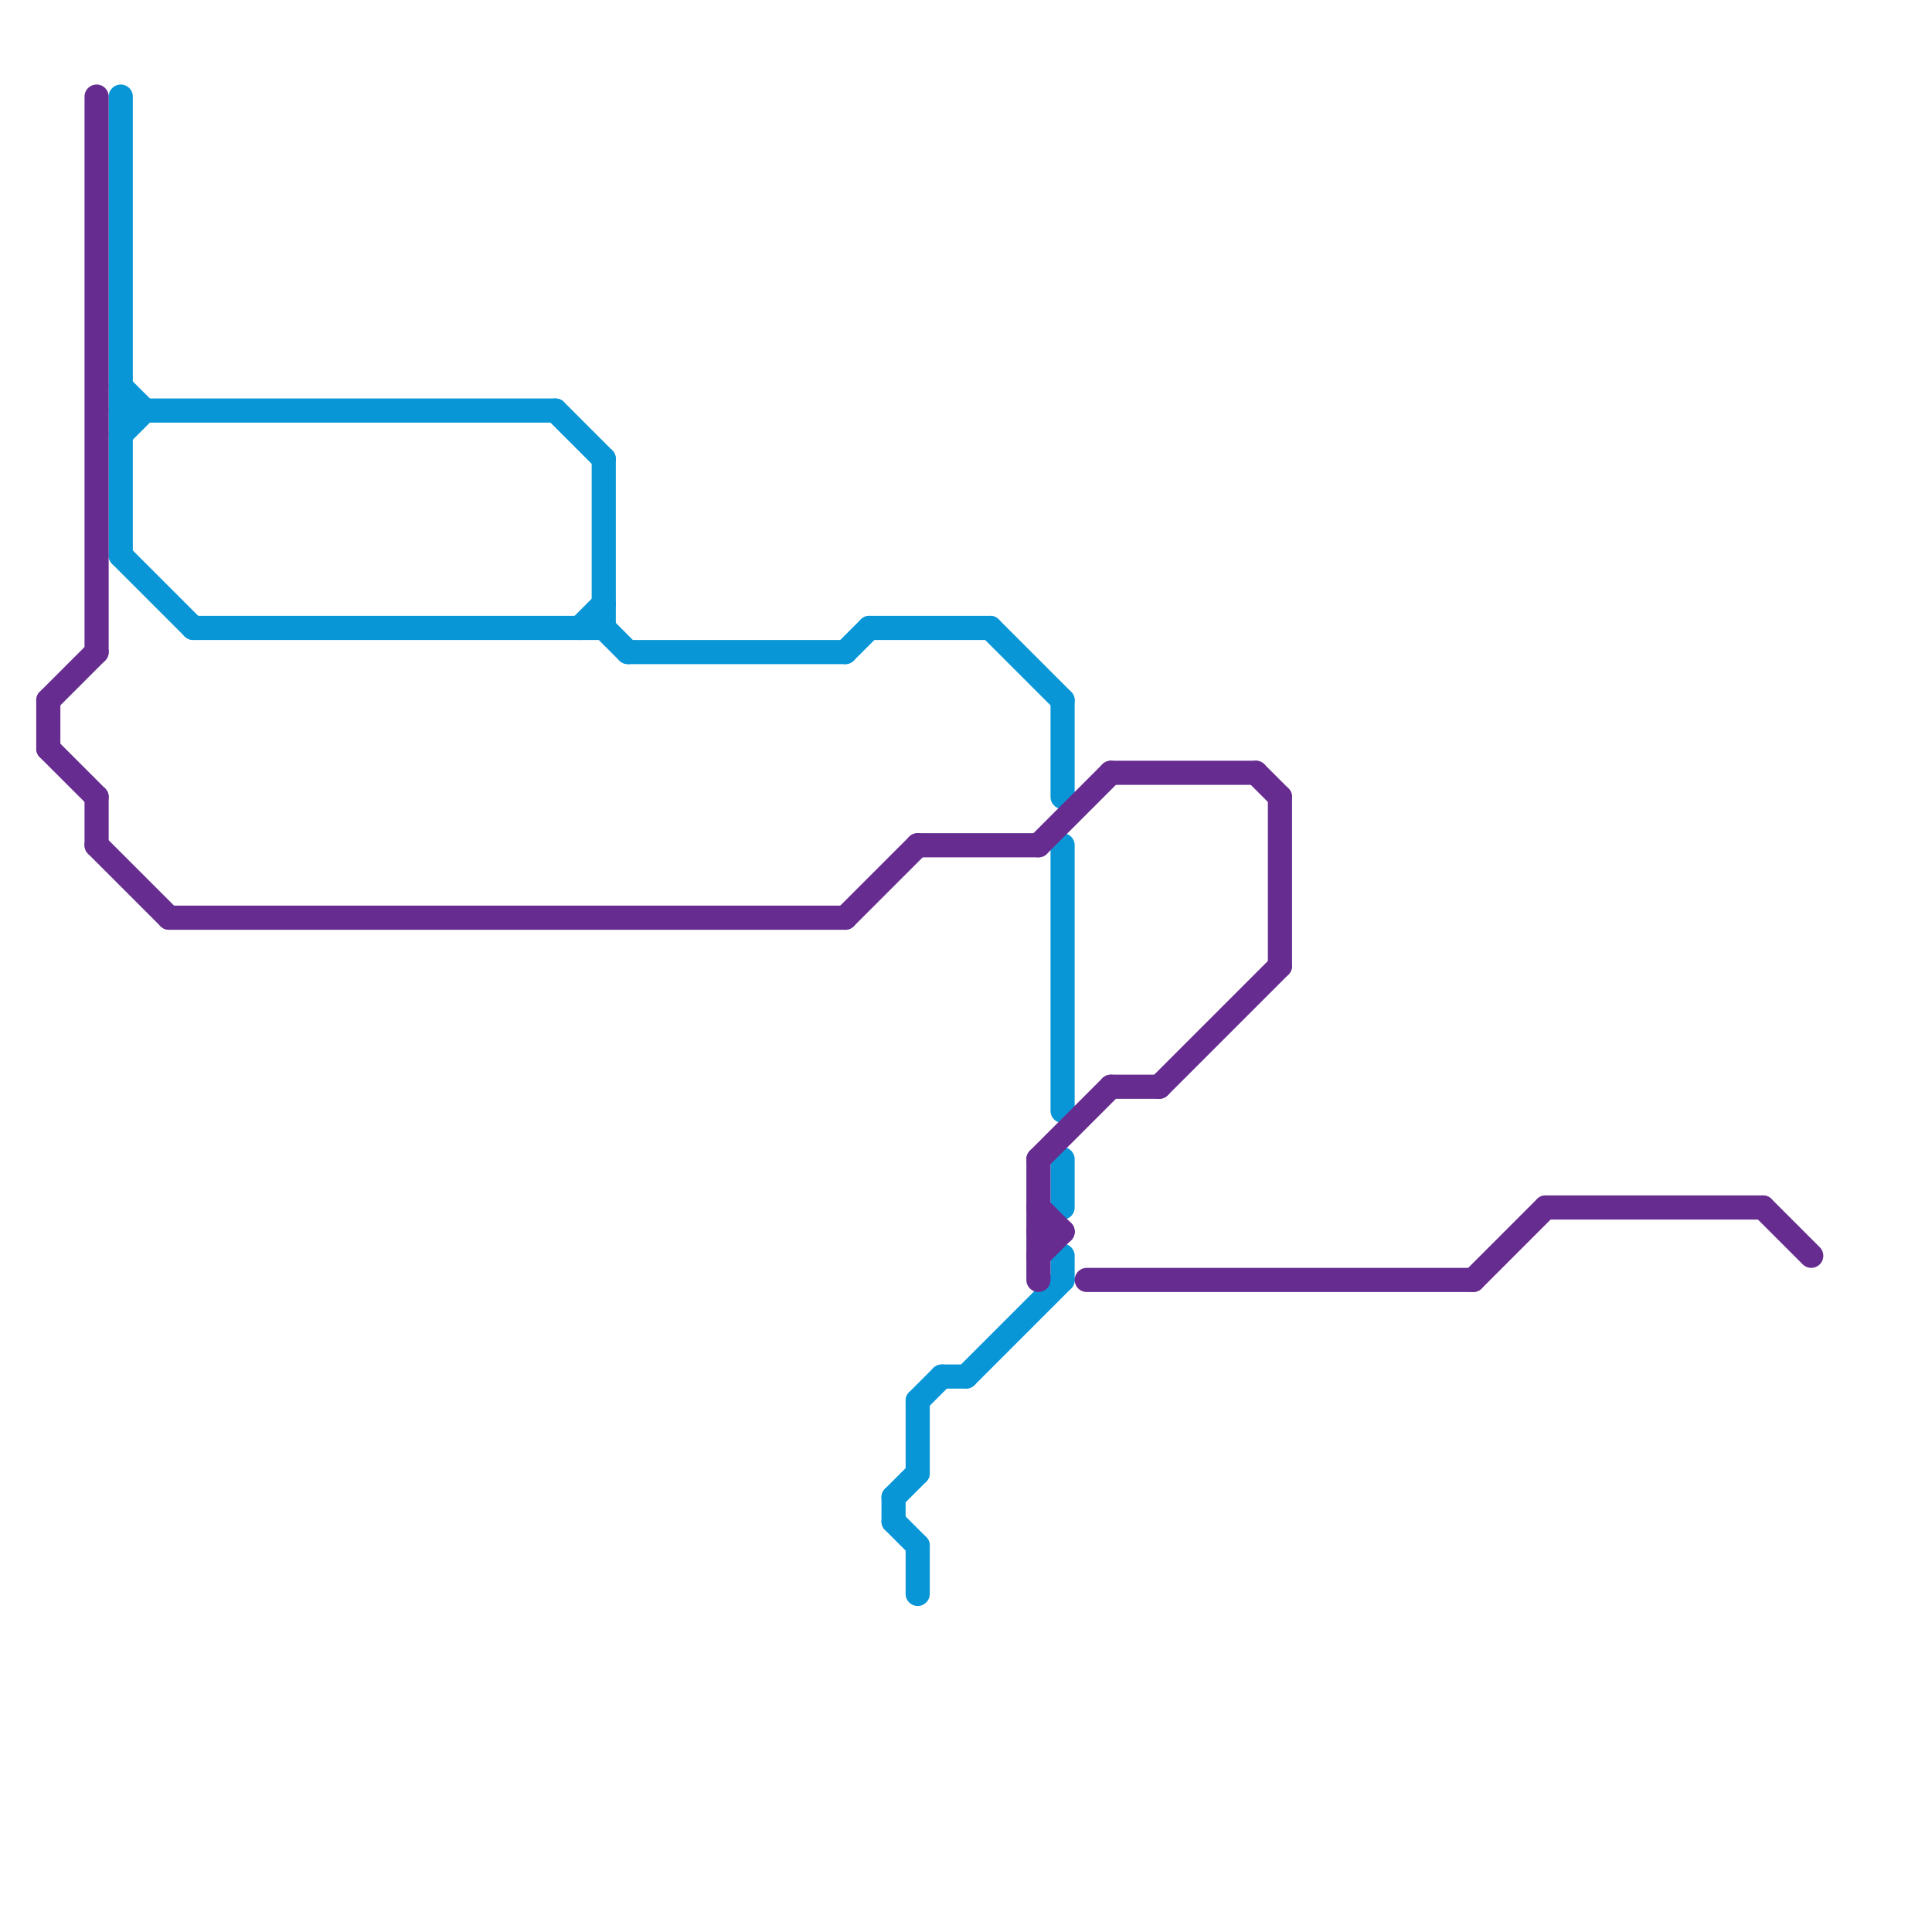 
<svg version="1.1" xmlns="http://www.w3.org/2000/svg" viewBox="0 0 80 80">
<style>text { font: 1px Helvetica; font-weight: 600; white-space: pre; dominant-baseline: central; } line { stroke-width: 1; fill: none; stroke-linecap: round; stroke-linejoin: round; } .c0 { stroke: #0896d7 } .c1 { stroke: #662c90 }</style><defs><g id="wm-xf"><circle r="1.2" fill="#000"/><circle r="0.9" fill="#fff"/><circle r="0.6" fill="#000"/><circle r="0.3" fill="#fff"/></g><g id="wm"><circle r="0.6" fill="#000"/><circle r="0.3" fill="#fff"/></g></defs><line class="c0" x1="37" y1="62" x2="38" y2="61"/><line class="c0" x1="25" y1="19" x2="25" y2="26"/><line class="c0" x1="36" y1="26" x2="41" y2="26"/><line class="c0" x1="23" y1="17" x2="25" y2="19"/><line class="c0" x1="8" y1="26" x2="25" y2="26"/><line class="c0" x1="38" y1="58" x2="38" y2="61"/><line class="c0" x1="5" y1="18" x2="6" y2="17"/><line class="c0" x1="44" y1="52" x2="44" y2="53"/><line class="c0" x1="24" y1="26" x2="25" y2="25"/><line class="c0" x1="5" y1="23" x2="8" y2="26"/><line class="c0" x1="5" y1="17" x2="23" y2="17"/><line class="c0" x1="40" y1="57" x2="44" y2="53"/><line class="c0" x1="44" y1="48" x2="44" y2="50"/><line class="c0" x1="41" y1="26" x2="44" y2="29"/><line class="c0" x1="5" y1="16" x2="6" y2="17"/><line class="c0" x1="39" y1="57" x2="40" y2="57"/><line class="c0" x1="44" y1="29" x2="44" y2="33"/><line class="c0" x1="37" y1="63" x2="38" y2="64"/><line class="c0" x1="26" y1="27" x2="35" y2="27"/><line class="c0" x1="44" y1="35" x2="44" y2="46"/><line class="c0" x1="25" y1="26" x2="26" y2="27"/><line class="c0" x1="38" y1="64" x2="38" y2="66"/><line class="c0" x1="35" y1="27" x2="36" y2="26"/><line class="c0" x1="37" y1="62" x2="37" y2="63"/><line class="c0" x1="38" y1="58" x2="39" y2="57"/><line class="c0" x1="5" y1="4" x2="5" y2="23"/><line class="c1" x1="2" y1="29" x2="4" y2="27"/><line class="c1" x1="38" y1="35" x2="43" y2="35"/><line class="c1" x1="61" y1="53" x2="64" y2="50"/><line class="c1" x1="43" y1="48" x2="43" y2="53"/><line class="c1" x1="7" y1="38" x2="35" y2="38"/><line class="c1" x1="64" y1="50" x2="73" y2="50"/><line class="c1" x1="2" y1="31" x2="4" y2="33"/><line class="c1" x1="43" y1="50" x2="44" y2="51"/><line class="c1" x1="43" y1="48" x2="46" y2="45"/><line class="c1" x1="43" y1="51" x2="44" y2="51"/><line class="c1" x1="48" y1="45" x2="53" y2="40"/><line class="c1" x1="4" y1="35" x2="7" y2="38"/><line class="c1" x1="4" y1="4" x2="4" y2="27"/><line class="c1" x1="52" y1="32" x2="53" y2="33"/><line class="c1" x1="2" y1="29" x2="2" y2="31"/><line class="c1" x1="53" y1="33" x2="53" y2="40"/><line class="c1" x1="46" y1="32" x2="52" y2="32"/><line class="c1" x1="4" y1="33" x2="4" y2="35"/><line class="c1" x1="73" y1="50" x2="75" y2="52"/><line class="c1" x1="45" y1="53" x2="61" y2="53"/><line class="c1" x1="46" y1="45" x2="48" y2="45"/><line class="c1" x1="43" y1="35" x2="46" y2="32"/><line class="c1" x1="43" y1="52" x2="44" y2="51"/><line class="c1" x1="35" y1="38" x2="38" y2="35"/>
</svg>
